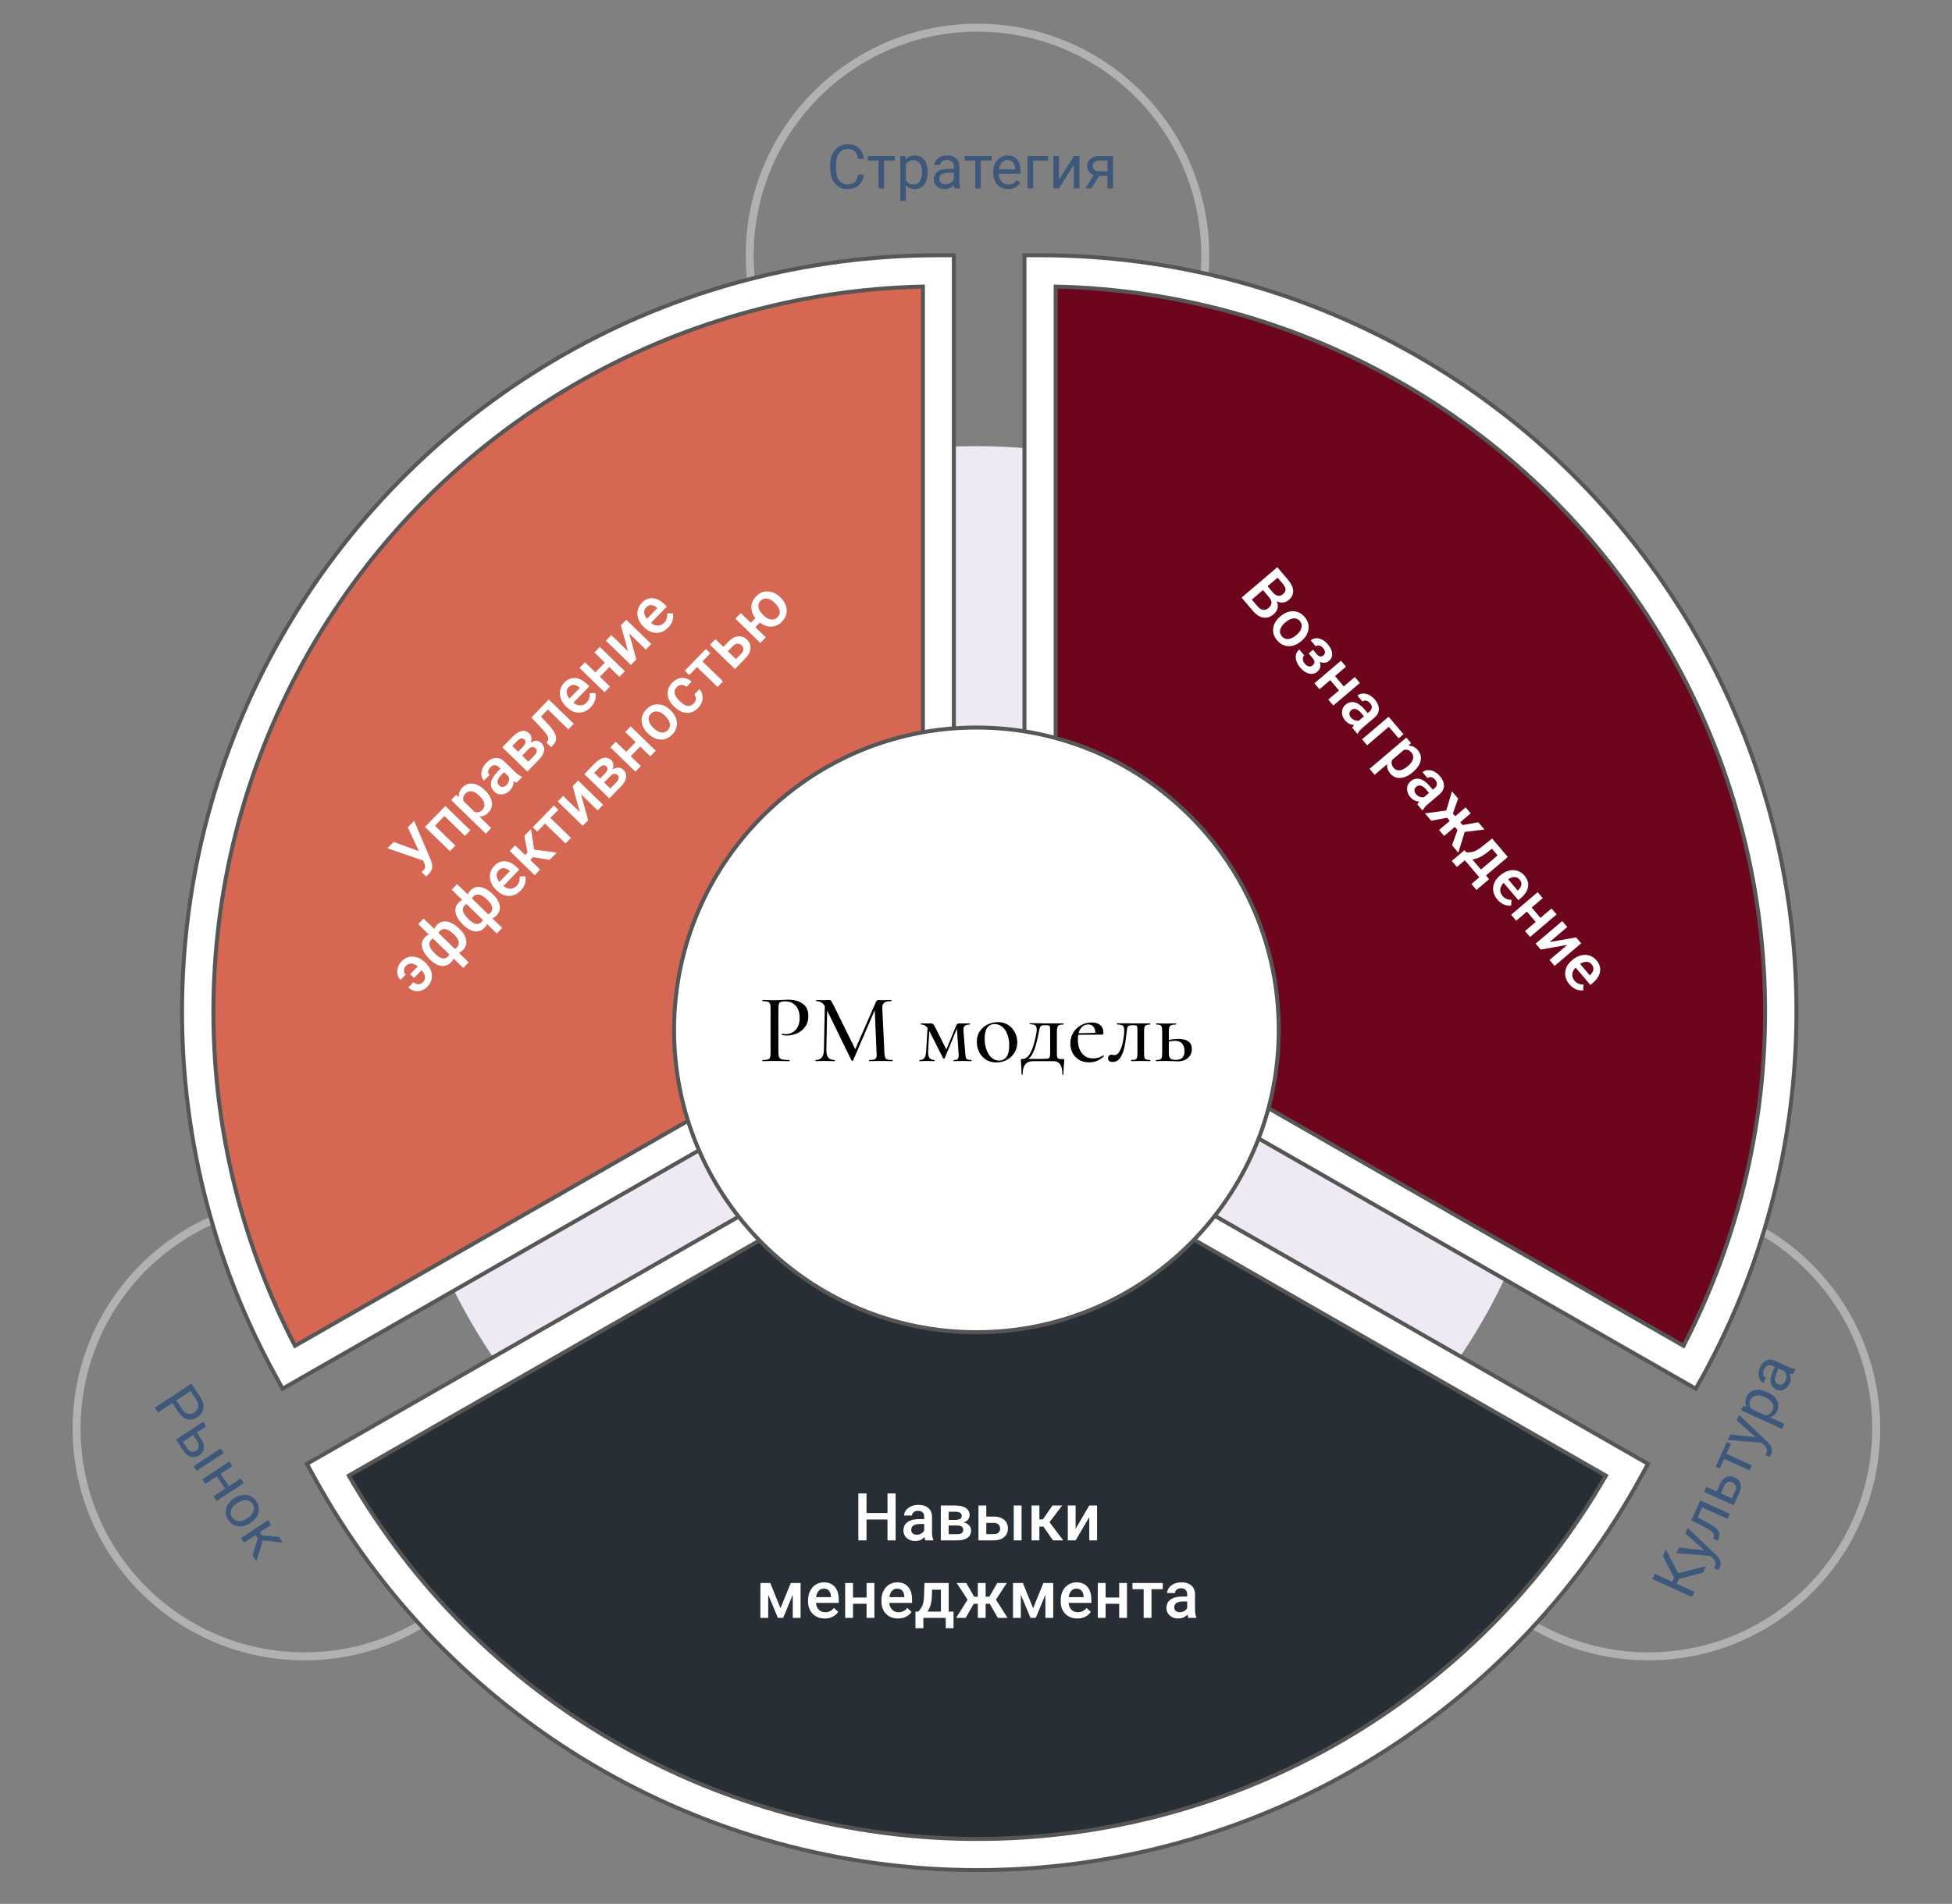 <?xml version="1.0" encoding="UTF-8"?> <svg xmlns="http://www.w3.org/2000/svg" width="490" height="478" viewBox="0 0 490 478" fill="none"><rect x="0" y="0" width="490" height="478" fill="#808080" stroke="none"/><path d="M43.275 352.261L39.7 354.62L38.906 353.415L48.038 347.389L50.26 350.758C50.919 351.758 51.18 352.708 51.042 353.609C50.907 354.514 50.42 355.244 49.579 355.799C48.693 356.384 47.826 356.557 46.978 356.319C46.137 356.081 45.376 355.445 44.694 354.413L43.275 352.261ZM44.26 351.611L45.688 353.776C46.112 354.419 46.588 354.814 47.116 354.958C47.647 355.099 48.199 354.981 48.772 354.603C49.316 354.245 49.638 353.786 49.738 353.227C49.837 352.669 49.697 352.088 49.315 351.481L47.841 349.248L44.26 351.611ZM49.415 359.672L50.578 361.434C51.077 362.209 51.277 362.95 51.18 363.657C51.082 364.364 50.696 364.939 50.023 365.384C49.346 365.83 48.65 365.96 47.937 365.769C47.224 365.58 46.61 365.096 46.097 364.318L44.202 361.445L50.989 356.967L51.754 358.128L49.415 359.672ZM49.375 369.287L48.605 368.12L55.392 363.642L56.161 364.809L49.375 369.287ZM48.468 360.297L45.915 361.98L47.053 363.705C47.34 364.141 47.672 364.405 48.051 364.496C48.434 364.586 48.82 364.503 49.209 364.246C49.586 363.997 49.816 363.678 49.9 363.287C49.99 362.896 49.902 362.489 49.635 362.066L48.468 360.297ZM54.369 376.859L53.604 375.698L56.502 373.786L54.445 370.668L51.547 372.58L50.777 371.413L57.564 366.936L58.334 368.102L55.392 370.043L57.449 373.161L60.39 371.22L61.156 372.38L54.369 376.859ZM58.856 376.141C59.52 375.701 60.204 375.436 60.906 375.346C61.611 375.259 62.261 375.352 62.855 375.626C63.453 375.905 63.949 376.342 64.343 376.94C64.953 377.865 65.126 378.821 64.861 379.813C64.599 380.809 63.937 381.656 62.875 382.357L62.794 382.411C62.133 382.847 61.455 383.111 60.76 383.203C60.072 383.297 59.425 383.205 58.821 382.925C58.219 382.65 57.717 382.207 57.314 381.596C56.707 380.676 56.535 379.718 56.797 378.723C57.061 377.732 57.72 376.889 58.774 376.194L58.856 376.141ZM59.487 377.398C58.735 377.895 58.245 378.467 58.018 379.115C57.794 379.767 57.875 380.386 58.261 380.971C58.65 381.561 59.189 381.877 59.878 381.921C60.571 381.962 61.334 381.709 62.166 381.159C62.91 380.667 63.395 380.092 63.621 379.434C63.853 378.777 63.776 378.155 63.39 377.569C63.012 376.996 62.479 376.685 61.792 376.634C61.104 376.583 60.336 376.838 59.487 377.398ZM64.722 386.262L64.163 385.414L61.271 387.322L60.502 386.156L67.288 381.678L68.058 382.845L65.185 384.74L65.686 385.499L70.065 385.887L70.992 387.292L65.959 386.759L64.354 391.996L63.382 390.522L64.722 386.262Z" fill="#3D587B"></path><path d="M245.374 121.317C276.951 121.317 302.55 95.715 302.55 64.132C302.55 32.55 276.951 6.948 245.374 6.948C213.797 6.948 188.198 32.55 188.198 64.132C188.198 95.715 213.797 121.317 245.374 121.317Z" stroke="#B1B1B1" stroke-width="2"></path><path d="M76.408 415.859C107.985 415.859 133.583 390.256 133.583 358.674C133.583 327.092 107.985 301.489 76.408 301.489C44.83 301.489 19.232 327.092 19.232 358.674C19.232 390.256 44.83 415.859 76.408 415.859Z" stroke="#B1B1B1" stroke-width="2"></path><path d="M413.796 415.859C445.373 415.859 470.972 390.256 470.972 358.674C470.972 327.092 445.373 301.489 413.796 301.489C382.219 301.489 356.621 327.092 356.621 358.674C356.621 390.256 382.219 415.859 413.796 415.859Z" stroke="#B1B1B1" stroke-width="2"></path><path d="M245.102 405.129C326.029 405.129 391.634 339.514 391.634 258.573C391.634 177.633 326.029 112.018 245.102 112.018C164.174 112.018 98.57 177.633 98.57 258.573C98.57 339.514 164.174 405.129 245.102 405.129Z" fill="#EFE9F4"></path><path d="M72.46 343.216C57.457 315.858 49.616 285.151 49.664 253.948L49.611 253.947H49.664C49.669 204.647 69.252 157.368 104.106 122.508C138.948 87.66 186.199 68.076 235.471 68.057V249.915L72.46 343.216Z" fill="#D56753" stroke="#565656"></path><path d="M69.017 345.172C53.19 316.256 45.161 283.718 45.721 250.758C46.281 217.798 55.41 185.551 72.211 157.191C89.012 128.829 112.905 105.331 141.54 89.008C170.175 72.684 202.565 64.097 235.525 64.092H239.441V252.178L70.927 348.674L69.017 345.172ZM231.674 72.01V71.955L231.62 71.956C200.704 72.639 170.473 81.185 143.775 96.79C117.076 112.395 94.793 134.543 79.024 161.148C63.255 187.752 54.521 217.935 53.646 248.85C52.771 279.766 59.783 310.394 74.021 337.848L74.047 337.897L74.095 337.87L231.648 247.657L231.674 247.642V247.611V72.01Z" fill="white"></path><path d="M69.017 345.172L68.978 345.194M69.017 345.172C53.19 316.256 45.161 283.718 45.721 250.758C46.281 217.798 55.41 185.551 72.211 157.191C89.012 128.829 112.905 105.331 141.54 89.008C170.175 72.684 202.565 64.097 235.525 64.092H239.441V252.178L70.927 348.674L69.017 345.172ZM231.674 72.01V71.955L231.62 71.956C200.704 72.639 170.473 81.185 143.775 96.79C117.076 112.395 94.793 134.543 79.024 161.148C63.255 187.752 54.521 217.935 53.646 248.85C52.771 279.766 59.783 310.394 74.021 337.848L74.047 337.897L74.095 337.87L231.648 247.657L231.674 247.642V247.611V72.01Z" stroke="#565656"></path><path d="M82.336 369.051L245.351 275.701L408.364 369.051C392.341 398.268 368.762 422.643 340.094 439.624C311.41 456.614 278.687 465.578 245.351 465.578C212.013 465.578 179.29 456.614 150.607 439.624C121.938 422.643 98.359 398.268 82.336 369.051Z" fill="#282E36" stroke="#565656"></path><path d="M87.609 370.471L87.563 370.498L87.59 370.544C103.561 398.26 126.55 421.278 154.245 437.283C181.938 453.288 213.358 461.715 245.342 461.715C277.326 461.715 308.746 453.288 336.439 437.283C364.133 421.278 387.122 398.26 403.094 370.544L403.121 370.498L403.074 370.471L245.376 280.113L245.35 280.098L245.324 280.113L87.609 370.471ZM245.35 469.536C211.316 469.515 177.91 460.352 148.628 443.003C119.345 425.653 95.26 400.756 78.89 370.912L77.044 367.536L245.35 271.137L413.704 367.536L411.858 370.912C395.486 400.765 371.394 425.669 342.102 443.019C312.809 460.37 279.393 469.527 245.35 469.536Z" fill="white" stroke="#565656"></path><path d="M394.949 123.739C429.798 158.583 449.387 205.841 449.409 255.126C449.462 286.328 441.626 317.035 426.629 344.394L263.617 251.045V69.316C312.874 69.335 360.111 88.909 394.949 123.739Z" fill="#6D061D" stroke="#565656"></path><path d="M264.994 247.611V247.642L265.021 247.657L422.558 337.87L422.607 337.897L422.632 337.848C436.869 310.395 443.882 279.768 443.007 248.854C442.133 217.94 433.4 187.758 417.633 161.154C401.866 134.551 379.585 112.402 352.889 96.796C326.192 81.19 295.963 72.641 265.049 71.956L264.994 71.955V72.01V247.611ZM427.636 345.172L425.678 348.674L257.164 252.178V64.092H261.144C294.103 64.1 326.491 72.689 355.123 89.014C383.756 105.338 407.647 128.837 424.446 157.197C441.245 185.557 450.373 217.803 450.931 250.762C451.491 283.721 443.462 316.258 427.636 345.172Z" fill="white" stroke="#565656"></path><path d="M320.998 258.573C320.998 300.497 287.018 334.481 245.102 334.481C203.185 334.481 169.206 300.497 169.206 258.573C169.206 216.651 203.185 182.665 245.102 182.665C287.018 182.665 320.998 216.651 320.998 258.573Z" fill="white" stroke="#565656"></path><path d="M216.839 43.842C216.704 44.999 216.275 45.894 215.554 46.525C214.838 47.151 213.884 47.465 212.691 47.465C211.399 47.465 210.361 47.001 209.58 46.074C208.803 45.147 208.415 43.907 208.415 42.354V41.302C208.415 40.285 208.596 39.39 208.956 38.619C209.322 37.847 209.838 37.256 210.504 36.845C211.17 36.429 211.942 36.221 212.819 36.221C213.981 36.221 214.913 36.547 215.614 37.198C216.315 37.845 216.723 38.741 216.839 39.889H215.388C215.263 39.017 214.991 38.386 214.57 37.995C214.154 37.604 213.571 37.409 212.819 37.409C211.897 37.409 211.173 37.749 210.647 38.431C210.126 39.112 209.865 40.082 209.865 41.339V42.399C209.865 43.586 210.113 44.531 210.609 45.232C211.105 45.934 211.8 46.285 212.691 46.285C213.493 46.285 214.106 46.104 214.532 45.743C214.963 45.378 215.248 44.744 215.388 43.842H216.839ZM224.639 40.31H221.911V47.314H220.521V40.31H217.845V39.182H224.639V40.31ZM232.86 43.338C232.86 44.576 232.576 45.573 232.01 46.33C231.445 47.086 230.677 47.465 229.711 47.465C228.724 47.465 227.948 47.151 227.381 46.525V50.441H225.991V39.182H227.262L227.329 40.084C227.895 39.383 228.681 39.032 229.689 39.032C230.666 39.032 231.437 39.4 232.002 40.137C232.574 40.873 232.86 41.898 232.86 43.211V43.338ZM231.469 43.181C231.469 42.264 231.274 41.54 230.884 41.009C230.492 40.477 229.956 40.212 229.275 40.212C228.433 40.212 227.802 40.585 227.381 41.332V45.217C227.797 45.959 228.433 46.33 229.29 46.33C229.956 46.33 230.485 46.066 230.876 45.541C231.272 45.009 231.469 44.223 231.469 43.181ZM239.652 47.314C239.572 47.154 239.507 46.868 239.457 46.457C238.811 47.129 238.04 47.465 237.143 47.465C236.341 47.465 235.682 47.239 235.166 46.788C234.655 46.332 234.4 45.756 234.4 45.059C234.4 44.213 234.72 43.556 235.361 43.09C236.008 42.619 236.914 42.384 238.082 42.384H239.434V41.745C239.434 41.259 239.289 40.873 238.998 40.588C238.708 40.297 238.28 40.152 237.714 40.152C237.218 40.152 236.802 40.277 236.466 40.528C236.131 40.778 235.963 41.081 235.963 41.437H234.565C234.565 41.031 234.708 40.64 234.994 40.264C235.284 39.884 235.675 39.583 236.166 39.363C236.662 39.142 237.205 39.032 237.796 39.032C238.733 39.032 239.467 39.267 239.999 39.738C240.529 40.205 240.804 40.848 240.825 41.67V45.413C240.825 46.159 240.92 46.753 241.11 47.194V47.314H239.652ZM237.346 46.254C237.781 46.254 238.195 46.142 238.586 45.916C238.976 45.691 239.259 45.398 239.434 45.037V43.368H238.345C236.642 43.368 235.79 43.867 235.79 44.864C235.79 45.3 235.935 45.641 236.226 45.886C236.517 46.132 236.89 46.254 237.346 46.254ZM248.925 40.31H246.197V47.314H244.808V40.31H242.132V39.182H248.925V40.31ZM253.051 47.465C251.949 47.465 251.051 47.104 250.361 46.382C249.669 45.656 249.323 44.686 249.323 43.474V43.218C249.323 42.411 249.476 41.693 249.781 41.061C250.092 40.425 250.523 39.929 251.075 39.573C251.63 39.212 252.231 39.032 252.877 39.032C253.934 39.032 254.756 39.38 255.342 40.077C255.929 40.773 256.221 41.77 256.221 43.068V43.647H250.713C250.734 44.448 250.967 45.097 251.412 45.593C251.863 46.084 252.434 46.33 253.125 46.33C253.616 46.33 254.033 46.229 254.373 46.029C254.713 45.828 255.012 45.563 255.267 45.232L256.117 45.894C255.435 46.941 254.413 47.465 253.051 47.465ZM252.877 40.174C252.316 40.174 251.845 40.38 251.465 40.791C251.084 41.197 250.849 41.768 250.758 42.504H254.831V42.399C254.791 41.693 254.601 41.146 254.26 40.761C253.919 40.37 253.459 40.174 252.877 40.174ZM263.09 40.332H259.34V47.314H257.942V39.182H263.09V40.332ZM269.559 39.182H270.949V47.314H269.559V41.384L265.81 47.314H264.419V39.182H265.81V45.12L269.559 39.182ZM279.395 39.182V47.314H277.998V44.15H275.902L273.985 47.314H272.483L274.526 43.94C274.006 43.749 273.605 43.456 273.324 43.06C273.048 42.659 272.91 42.194 272.91 41.662C272.91 40.921 273.189 40.325 273.745 39.874C274.301 39.418 275.044 39.187 275.976 39.182H279.395ZM274.308 41.678C274.308 42.073 274.444 42.394 274.714 42.639C274.985 42.88 275.343 43.003 275.788 43.008H277.998V40.31H275.999C275.483 40.31 275.072 40.437 274.767 40.693C274.461 40.944 274.308 41.272 274.308 41.678Z" fill="#3D587B"></path><path d="M421.406 396.418L420.857 397.629L425.332 399.661L424.735 400.976L414.773 396.452L415.369 395.138L419.763 397.132L420.228 396.106L417.417 390.628L418.159 388.993L421.262 394.991L428.248 393.235L427.518 394.844L421.406 396.418ZM427.826 389.238L423.06 384.995L423.675 383.64L430.87 390.496C431.892 391.517 432.176 392.528 431.72 393.532L431.591 393.763L431.288 394.195L430.262 393.729L430.443 393.398C430.639 392.97 430.703 392.598 430.638 392.282C430.574 391.961 430.347 391.619 429.956 391.254L429.331 390.632L420.811 389.949L421.438 388.567L427.826 389.238ZM426.815 376.721L434.219 380.082L433.641 381.355L427.284 378.47L426.142 380.988L428.845 382.397C430.08 383.056 430.892 383.683 431.282 384.279C431.674 384.87 431.712 385.544 431.396 386.303L431.165 386.81L430.05 386.303L430.187 385.928C430.328 385.496 430.224 385.094 429.876 384.722C429.529 384.349 428.787 383.875 427.651 383.299L424.545 381.723L426.815 376.721ZM430.918 374.466L431.79 372.542C432.18 371.707 432.7 371.142 433.351 370.848C434.001 370.556 434.694 370.576 435.428 370.909C436.167 371.244 436.646 371.764 436.865 372.469C437.084 373.174 437.002 373.951 436.616 374.799L435.194 377.934L427.791 374.572L428.366 373.306L430.918 374.466ZM431.95 374.934L434.735 376.198L435.589 374.317C435.805 373.842 435.851 373.42 435.727 373.05C435.599 372.678 435.323 372.396 434.899 372.204C434.487 372.017 434.094 371.992 433.719 372.13C433.341 372.26 433.042 372.552 432.827 373.004L431.95 374.934ZM434.498 362.522L433.371 365.006L439.747 367.902L439.172 369.167L432.796 366.272L431.69 368.709L430.663 368.243L433.472 362.056L434.498 362.522ZM440.717 360.838L435.95 356.595L436.566 355.24L443.76 362.097C444.783 363.117 445.066 364.128 444.611 365.132L444.482 365.363L444.178 365.795L443.152 365.329L443.334 364.999C443.53 364.57 443.594 364.198 443.529 363.882C443.464 363.561 443.238 363.219 442.847 362.854L442.222 362.232L433.702 361.549L434.329 360.167L440.717 360.838ZM443.704 349.567C444.831 350.078 445.621 350.748 446.076 351.577C446.532 352.405 446.558 353.259 446.159 354.14C445.751 355.039 445.145 355.616 444.341 355.874L447.906 357.492L447.331 358.757L437.081 354.104L437.606 352.947L438.455 353.258C438.05 352.453 438.057 351.592 438.472 350.675C438.876 349.785 439.53 349.235 440.435 349.024C441.342 348.808 442.392 348.972 443.587 349.514L443.704 349.567ZM442.986 350.768C442.151 350.389 441.411 350.267 440.766 350.404C440.121 350.54 439.658 350.918 439.376 351.539C439.028 352.306 439.107 353.035 439.613 353.726L443.15 355.333C443.998 355.26 444.597 354.835 444.952 354.054C445.228 353.447 445.206 352.857 444.889 352.284C444.568 351.704 443.935 351.198 442.986 350.768ZM450.132 345.024C449.953 345.031 449.666 344.972 449.271 344.848C449.615 345.714 449.602 346.555 449.231 347.372C448.9 348.102 448.422 348.608 447.798 348.892C447.172 349.169 446.542 349.163 445.907 348.876C445.137 348.525 444.672 347.962 444.513 347.186C444.351 346.402 444.512 345.48 444.994 344.416L445.553 343.185L444.971 342.921C444.529 342.72 444.117 342.692 443.738 342.839C443.353 342.983 443.043 343.313 442.809 343.829C442.604 344.281 442.546 344.711 442.636 345.121C442.725 345.529 442.932 345.808 443.256 345.954L442.678 347.227C442.308 347.06 442.012 346.768 441.788 346.353C441.561 345.931 441.449 345.451 441.451 344.912C441.455 344.369 441.58 343.829 441.824 343.291C442.212 342.438 442.729 341.867 443.378 341.577C444.021 341.287 444.721 341.302 445.478 341.623L448.885 343.17C449.565 343.479 450.145 343.638 450.625 343.647L450.734 343.697L450.132 345.024ZM448.214 346.687C448.393 346.29 448.462 345.867 448.418 345.418C448.374 344.969 448.224 344.589 447.968 344.282L446.449 343.591L445.999 344.584C445.295 346.135 445.397 347.116 446.304 347.529C446.701 347.708 447.071 347.717 447.415 347.555C447.758 347.391 448.025 347.102 448.214 346.687Z" fill="#3D587B"></path><path d="M311.668 150.039L320.641 142.411L323.255 145.487C324.117 146.503 324.57 147.448 324.614 148.324C324.658 149.2 324.277 149.98 323.472 150.664C323.061 151.013 322.596 151.217 322.079 151.274C321.562 151.332 321.032 151.224 320.488 150.95C320.768 151.547 320.837 152.133 320.695 152.705C320.56 153.281 320.239 153.784 319.729 154.217C318.887 154.933 318.009 155.212 317.096 155.054C316.186 154.9 315.305 154.319 314.448 153.313L311.668 150.039ZM317.042 148.156L314.238 150.54L315.71 152.273C316.125 152.761 316.571 153.041 317.048 153.109C317.523 153.179 317.977 153.03 318.409 152.664C319.342 151.871 319.414 150.989 318.624 150.018L317.042 148.156ZM318.188 147.183L319.487 148.711C319.899 149.196 320.33 149.482 320.777 149.567C321.234 149.654 321.662 149.527 322.065 149.185C322.509 148.807 322.721 148.408 322.702 147.985C322.686 147.566 322.451 147.091 321.998 146.556L320.709 145.039L318.188 147.183ZM321.469 154.691C322.123 154.136 322.82 153.766 323.562 153.581C324.308 153.393 325.019 153.414 325.697 153.646C326.378 153.873 326.978 154.291 327.494 154.899C328.259 155.799 328.59 156.775 328.485 157.826C328.384 158.881 327.875 159.839 326.956 160.697L326.609 161.002C325.952 161.561 325.256 161.933 324.522 162.119C323.791 162.308 323.084 162.287 322.397 162.055C321.717 161.828 321.114 161.406 320.59 160.789C319.79 159.849 319.462 158.829 319.604 157.731C319.755 156.634 320.352 155.642 321.395 154.754L321.469 154.691ZM322.612 156.299C321.926 156.883 321.508 157.482 321.36 158.097C321.214 158.709 321.357 159.267 321.785 159.773C322.215 160.278 322.746 160.503 323.377 160.447C324.013 160.396 324.711 160.046 325.471 159.401C326.144 158.828 326.555 158.228 326.701 157.601C326.852 156.978 326.715 156.418 326.293 155.921C325.877 155.432 325.352 155.209 324.718 155.254C324.087 155.294 323.385 155.643 322.612 156.299ZM333.556 165.98C333.26 166.231 332.91 166.373 332.505 166.405C332.109 166.438 331.698 166.355 331.275 166.156C331.658 167.147 331.466 167.968 330.702 168.618C330.09 169.138 329.39 169.305 328.601 169.118C327.818 168.929 327.071 168.417 326.362 167.582C325.93 167.073 325.619 166.537 325.432 165.974C325.248 165.409 325.212 164.876 325.326 164.376C325.443 163.873 325.717 163.438 326.149 163.071L327.416 164.564C327.145 164.793 327.02 165.109 327.041 165.508C327.067 165.904 327.237 166.288 327.551 166.657C327.861 167.023 328.192 167.241 328.541 167.312C328.899 167.383 329.216 167.301 329.492 167.067C329.815 166.791 329.969 166.498 329.952 166.186C329.936 165.875 329.76 165.522 329.424 165.128L328.514 164.055L329.592 163.139L330.535 164.248C331.112 164.911 331.672 165.011 332.215 164.551C332.485 164.32 332.615 164.044 332.603 163.721C332.591 163.4 332.441 163.069 332.155 162.733C331.876 162.403 331.558 162.196 331.201 162.109C330.849 162.02 330.55 162.079 330.304 162.289L329.036 160.798C329.623 160.299 330.313 160.136 331.106 160.312C331.904 160.484 332.625 160.95 333.272 161.71C333.973 162.536 334.351 163.321 334.405 164.069C334.459 164.816 334.177 165.453 333.556 165.98ZM334.698 177.143L333.425 175.646L336.119 173.356L333.914 170.761L331.221 173.05L329.948 171.552L336.617 165.884L337.889 167.382L335.11 169.744L337.314 172.34L340.094 169.976L341.367 171.475L334.698 177.143ZM339.444 182.728C339.516 182.554 339.674 182.32 339.92 182.026C339.018 181.972 338.273 181.599 337.686 180.91C337.118 180.24 336.844 179.531 336.867 178.783C336.889 178.035 337.182 177.421 337.744 176.942C338.455 176.338 339.223 176.138 340.048 176.344C340.881 176.549 341.714 177.142 342.549 178.124L343.329 179.044L343.767 178.672C344.112 178.378 344.305 178.047 344.347 177.68C344.392 177.308 344.247 176.925 343.912 176.531C343.622 176.19 343.298 175.983 342.941 175.913C342.587 175.838 342.279 175.912 342.016 176.136L340.743 174.638C341.108 174.327 341.553 174.159 342.076 174.132C342.601 174.102 343.131 174.218 343.666 174.479C344.202 174.745 344.688 175.135 345.126 175.648C345.789 176.429 346.121 177.219 346.121 178.018C346.125 178.815 345.777 179.521 345.076 180.138L342.069 182.694C341.47 183.204 341.062 183.695 340.848 184.168L340.743 184.256L339.444 182.728ZM339.124 180.165C339.376 180.461 339.683 180.677 340.047 180.814C340.414 180.955 340.775 180.988 341.129 180.913L342.386 179.844L341.7 179.037C341.229 178.482 340.778 178.147 340.347 178.032C339.917 177.917 339.525 178.009 339.171 178.309C338.883 178.554 338.734 178.844 338.722 179.18C338.718 179.516 338.851 179.844 339.124 180.165ZM351.095 185.372L348.634 182.475L343.173 187.117L341.906 185.625L348.574 179.956L352.304 184.345L351.095 185.372ZM354.585 193.925C353.553 194.802 352.531 195.268 351.516 195.324C350.505 195.376 349.665 195.007 348.995 194.218C348.373 193.486 348.116 192.696 348.224 191.848L345.061 194.536L343.789 193.037L353.021 185.19L354.195 186.571L353.569 187.209C354.477 187.195 355.252 187.566 355.895 188.321C356.586 189.135 356.824 190.03 356.607 191.007C356.397 191.985 355.754 192.931 354.678 193.847L354.585 193.925ZM353.446 192.323C354.112 191.758 354.527 191.175 354.69 190.577C354.857 189.982 354.731 189.438 354.312 188.945C353.792 188.332 353.165 188.108 352.433 188.27L349.474 190.785C349.188 191.496 349.305 192.16 349.829 192.776C350.234 193.253 350.742 193.463 351.351 193.405C351.967 193.347 352.666 192.987 353.446 192.323ZM355.786 201.96C355.857 201.786 356.017 201.552 356.263 201.258C355.359 201.204 354.616 200.833 354.029 200.142C353.459 199.472 353.186 198.763 353.208 198.015C353.231 197.267 353.523 196.653 354.087 196.175C354.797 195.57 355.566 195.371 356.391 195.576C357.223 195.781 358.057 196.374 358.892 197.357L359.672 198.276L360.109 197.904C360.454 197.61 360.647 197.28 360.689 196.912C360.734 196.54 360.59 196.157 360.254 195.763C359.965 195.422 359.641 195.216 359.283 195.145C358.929 195.07 358.621 195.145 358.358 195.368L357.085 193.87C357.451 193.56 357.896 193.391 358.417 193.364C358.944 193.334 359.474 193.45 360.007 193.712C360.545 193.977 361.031 194.367 361.468 194.88C362.131 195.661 362.463 196.451 362.463 197.251C362.467 198.047 362.119 198.754 361.419 199.37L358.412 201.926C357.811 202.436 357.404 202.928 357.19 203.4L357.085 203.489L355.786 201.96ZM355.466 199.397C355.717 199.693 356.025 199.91 356.389 200.046C356.756 200.187 357.117 200.22 357.471 200.145L358.729 199.076L358.042 198.269C357.571 197.715 357.12 197.38 356.689 197.265C356.259 197.149 355.867 197.241 355.513 197.541C355.226 197.786 355.076 198.076 355.064 198.413C355.06 198.748 355.194 199.077 355.466 199.397ZM365.873 208.397L365.198 207.603L362.517 209.882L361.244 208.383L363.925 206.104L363.255 205.315L359.27 206.059L357.708 204.222L363.058 203.485L364.477 198.671L366.033 200.502L364.697 204.239L365.293 204.941L367.912 202.715L369.185 204.212L366.566 206.439L367.169 207.148L371.077 206.438L372.632 208.269L367.676 208.882L366.079 214.073L364.497 212.211L365.873 208.397ZM368.087 214.012C368.903 214.032 369.579 213.936 370.112 213.723C370.654 213.51 371.261 213.143 371.935 212.62L374.56 210.537L378.494 215.166L373.021 219.819L373.806 220.743L370.626 223.447L369.358 221.955L371.343 220.268L367.707 215.99L365.723 217.677L364.435 216.16L367.62 213.463L368.087 214.012ZM369.58 215.769L371.752 218.327L375.937 214.77L374.507 213.087L373.195 214.128C371.922 215.112 370.717 215.658 369.58 215.769ZM375.891 225.871C375.086 224.922 374.729 223.898 374.822 222.8C374.922 221.702 375.469 220.731 376.463 219.885L376.648 219.728C377.314 219.163 378.016 218.785 378.754 218.597C379.5 218.409 380.216 218.423 380.903 218.639C381.589 218.856 382.175 219.249 382.661 219.821C383.432 220.729 383.738 221.676 383.577 222.661C383.42 223.651 382.812 224.597 381.752 225.498L381.148 226.011L377.445 221.653C376.932 222.166 376.652 222.719 376.604 223.312C376.559 223.908 376.745 224.452 377.161 224.941C377.743 225.627 378.496 225.95 379.417 225.91L379.334 227.373C378.707 227.444 378.094 227.35 377.491 227.092C376.896 226.833 376.364 226.426 375.891 225.871ZM381.453 220.835C381.105 220.425 380.677 220.214 380.174 220.204C379.672 220.198 379.136 220.378 378.563 220.745L380.988 223.598L381.099 223.504C381.573 223.046 381.837 222.59 381.892 222.139C381.952 221.685 381.806 221.251 381.453 220.835ZM384.082 235.259L382.809 233.761L385.502 231.472L383.296 228.877L380.603 231.166L379.33 229.669L385.999 224L387.272 225.498L384.492 227.86L386.698 230.455L389.477 228.093L390.75 229.591L384.082 235.259ZM395.647 235.354L396.915 236.846L390.246 242.514L388.979 241.022L393.429 237.24L386.758 238.409L385.49 236.918L392.159 231.249L393.427 232.741L388.977 236.523L395.647 235.354ZM393.973 247.15C393.167 246.201 392.81 245.177 392.903 244.079C393.003 242.981 393.551 242.01 394.545 241.164L394.729 241.007C395.395 240.442 396.097 240.064 396.836 239.875C397.582 239.687 398.298 239.701 398.984 239.918C399.67 240.134 400.256 240.528 400.742 241.099C401.514 242.008 401.819 242.955 401.659 243.94C401.502 244.93 400.894 245.875 399.834 246.776L399.23 247.29L395.527 242.931C395.014 243.444 394.734 243.998 394.686 244.591C394.641 245.188 394.827 245.731 395.242 246.22C395.825 246.906 396.577 247.229 397.498 247.19L397.415 248.652C396.789 248.723 396.175 248.629 395.573 248.37C394.977 248.111 394.444 247.705 393.973 247.15ZM399.534 242.115C399.185 241.704 398.758 241.494 398.255 241.483C397.754 241.476 397.217 241.657 396.645 242.024L399.069 244.878L399.181 244.784C399.654 244.324 399.918 243.87 399.974 243.419C400.033 242.964 399.887 242.53 399.534 242.115Z" fill="white"></path><path d="M224.822 386.745H222.784V381.512H217.518V386.745H215.472V374.967H217.518V379.869H222.784V374.967H224.822V386.745ZM232.288 386.745C232.201 386.578 232.126 386.306 232.061 385.929C231.436 386.582 230.67 386.908 229.765 386.908C228.885 386.908 228.168 386.656 227.612 386.155C227.058 385.654 226.78 385.033 226.78 384.294C226.78 383.361 227.125 382.647 227.815 382.151C228.511 381.649 229.503 381.399 230.792 381.399H231.996V380.824C231.996 380.372 231.87 380.009 231.617 379.74C231.363 379.465 230.978 379.327 230.46 379.327C230.013 379.327 229.646 379.441 229.36 379.667C229.074 379.888 228.931 380.172 228.931 380.517H226.966C226.966 380.037 227.125 379.589 227.443 379.173C227.761 378.753 228.193 378.424 228.737 378.187C229.287 377.949 229.899 377.831 230.573 377.831C231.597 377.831 232.415 378.089 233.024 378.608C233.633 379.12 233.945 379.842 233.962 380.776V384.723C233.962 385.511 234.073 386.139 234.294 386.608V386.745H232.288ZM230.128 385.33C230.516 385.33 230.88 385.236 231.22 385.047C231.565 384.858 231.824 384.604 231.996 384.287V382.636H230.937C230.209 382.636 229.662 382.763 229.295 383.016C228.929 383.27 228.745 383.628 228.745 384.092C228.745 384.47 228.869 384.772 229.117 384.999C229.37 385.219 229.708 385.33 230.128 385.33ZM236.17 386.745V377.992H239.721C240.918 377.992 241.829 378.203 242.454 378.624C243.081 379.039 243.393 379.637 243.393 380.42C243.393 380.824 243.267 381.188 243.013 381.512C242.765 381.829 242.396 382.075 241.905 382.247C242.477 382.366 242.929 382.607 243.263 382.968C243.598 383.329 243.765 383.756 243.765 384.246C243.765 385.061 243.463 385.681 242.859 386.106C242.261 386.532 241.397 386.745 240.271 386.745H236.17ZM238.136 383.016V385.192H240.287C241.296 385.192 241.799 384.831 241.799 384.108C241.799 383.38 241.287 383.016 240.262 383.016H238.136ZM238.136 381.608H239.754C240.869 381.608 241.427 381.28 241.427 380.622C241.427 379.931 240.899 379.575 239.842 379.554H238.136V381.608ZM247.583 380.776H249.508C250.225 380.776 250.85 380.9 251.384 381.147C251.918 381.395 252.323 381.744 252.597 382.191C252.877 382.639 253.019 383.159 253.019 383.752C253.019 384.653 252.7 385.376 252.064 385.92C251.427 386.465 250.581 386.74 249.524 386.745H245.618V377.992H247.583V380.776ZM256.439 386.745H254.474V377.992H256.439V386.745ZM247.583 382.353V385.176H249.499C249.979 385.176 250.357 385.057 250.632 384.82C250.912 384.578 251.053 384.235 251.053 383.793C251.053 383.35 250.915 383.003 250.641 382.75C250.37 382.49 250.004 382.359 249.54 382.353H247.583ZM261.907 383.283H260.912V386.745H258.947V377.992H260.912V381.487H261.778L264.196 377.992H266.623L263.46 382.183L266.889 386.745H264.334L261.907 383.283ZM273.433 377.992H275.391V386.745H273.433V380.905L270.003 386.745H268.047V377.992H270.003V383.834L273.433 377.992ZM195.923 403.78L198.51 397.446H200.969V406.199H199.004V400.406L196.594 406.199H195.259L192.841 400.374V406.199H190.876V397.446H193.351L195.923 403.78ZM207.037 406.361C205.79 406.361 204.779 405.97 204.002 405.188C203.232 404.401 202.846 403.354 202.846 402.049V401.807C202.846 400.932 203.014 400.153 203.347 399.469C203.687 398.779 204.162 398.242 204.771 397.858C205.381 397.476 206.06 397.284 206.81 397.284C208.002 397.284 208.921 397.665 209.567 398.425C210.22 399.186 210.546 400.261 210.546 401.653V402.446H204.828C204.887 403.168 205.127 403.74 205.548 404.16C205.974 404.581 206.508 404.791 207.149 404.791C208.05 404.791 208.783 404.428 209.349 403.7L210.409 404.711C210.059 405.233 209.59 405.641 209.002 405.933C208.419 406.218 207.764 406.361 207.037 406.361ZM206.801 398.862C206.262 398.862 205.826 399.05 205.491 399.428C205.162 399.806 204.951 400.332 204.861 401.006H208.605V400.86C208.562 400.202 208.386 399.706 208.08 399.372C207.772 399.032 207.346 398.862 206.801 398.862ZM219.492 406.199H217.527V402.664H214.121V406.199H212.156V397.446H214.121V401.095H217.527V397.446H219.492V406.199ZM225.445 406.361C224.2 406.361 223.189 405.97 222.412 405.188C221.64 404.401 221.256 403.354 221.256 402.049V401.807C221.256 400.932 221.422 400.153 221.757 399.469C222.097 398.779 222.571 398.242 223.18 397.858C223.79 397.476 224.469 397.284 225.218 397.284C226.41 397.284 227.33 397.665 227.977 398.425C228.63 399.186 228.956 400.261 228.956 401.653V402.446H223.237C223.296 403.168 223.536 403.74 223.957 404.16C224.383 404.581 224.917 404.791 225.558 404.791C226.459 404.791 227.192 404.428 227.759 403.7L228.818 404.711C228.467 405.233 227.998 405.641 227.41 405.933C226.828 406.218 226.173 406.361 225.445 406.361ZM225.211 398.862C224.671 398.862 224.234 399.05 223.901 399.428C223.571 399.806 223.361 400.332 223.269 401.006H227.014V400.86C226.971 400.202 226.796 399.706 226.488 399.372C226.181 399.032 225.755 398.862 225.211 398.862ZM230.524 404.63C231.07 404.02 231.433 403.443 231.617 402.899C231.805 402.349 231.918 401.647 231.957 400.796L232.07 397.446H238.143V404.63H239.357V408.804H237.399V406.199H231.787V408.804H229.797L229.804 404.63H230.524ZM232.83 404.63H236.186V399.137H233.979L233.922 400.812C233.846 402.418 233.483 403.691 232.83 404.63ZM248.465 402.68H247.421V406.199H245.455V402.68H244.42L242.406 406.199H239.996L242.9 401.644L240.149 397.446H242.552L244.533 400.884H245.455V397.446H247.421V400.884H248.351L250.341 397.446H252.743L250.002 401.621L252.921 406.199H250.478L248.465 402.68ZM259.336 403.78L261.923 397.446H264.382V406.199H262.417V400.406L260.007 406.199H258.672L256.253 400.374V406.199H254.288V397.446H256.763L259.336 403.78ZM270.448 406.361C269.203 406.361 268.192 405.97 267.415 405.188C266.644 404.401 266.259 403.354 266.259 402.049V401.807C266.259 400.932 266.425 400.153 266.76 399.469C267.1 398.779 267.574 398.242 268.183 397.858C268.793 397.476 269.472 397.284 270.222 397.284C271.414 397.284 272.333 397.665 272.98 398.425C273.633 399.186 273.959 400.261 273.959 401.653V402.446H268.24C268.3 403.168 268.539 403.74 268.96 404.16C269.386 404.581 269.92 404.791 270.561 404.791C271.462 404.791 272.195 404.428 272.762 403.7L273.821 404.711C273.471 405.233 273.002 405.641 272.414 405.933C271.832 406.218 271.177 406.361 270.448 406.361ZM270.214 398.862C269.674 398.862 269.238 399.05 268.904 399.428C268.575 399.806 268.364 400.332 268.273 401.006H272.018V400.86C271.974 400.202 271.799 399.706 271.492 399.372C271.184 399.032 270.759 398.862 270.214 398.862ZM282.905 406.199H280.939V402.664H277.533V406.199H275.568V397.446H277.533V401.095H280.939V397.446H282.905V406.199ZM291.89 399.007H289.052V406.199H287.087V399.007H284.279V397.446H291.89V399.007ZM298.305 406.199C298.218 406.032 298.143 405.759 298.078 405.382C297.453 406.035 296.687 406.361 295.782 406.361C294.902 406.361 294.185 406.11 293.629 405.609C293.075 405.107 292.797 404.486 292.797 403.748C292.797 402.815 293.142 402.101 293.832 401.605C294.527 401.102 295.52 400.852 296.809 400.852H298.013V400.277C298.013 399.825 297.887 399.463 297.634 399.193C297.38 398.919 296.995 398.781 296.476 398.781C296.029 398.781 295.663 398.894 295.377 399.121C295.091 399.342 294.948 399.625 294.948 399.97H292.983C292.983 399.49 293.142 399.043 293.459 398.627C293.778 398.207 294.21 397.877 294.753 397.64C295.304 397.403 295.916 397.284 296.589 397.284C297.614 397.284 298.431 397.543 299.041 398.061C299.65 398.573 299.962 399.296 299.979 400.229V404.176C299.979 404.964 300.09 405.593 300.311 406.062V406.199H298.305ZM296.145 404.783C296.533 404.783 296.897 404.689 297.237 404.5C297.582 404.311 297.841 404.058 298.013 403.74V402.09H296.954C296.226 402.09 295.679 402.216 295.312 402.469C294.946 402.724 294.762 403.082 294.762 403.546C294.762 403.923 294.886 404.226 295.134 404.452C295.387 404.672 295.725 404.783 296.145 404.783Z" fill="white"></path><path d="M105.145 213.701L102.375 207.717L103.959 206.086L108.11 215.837L108.379 216.618C108.691 217.673 108.427 218.634 107.585 219.5L106.964 220.07L105.816 218.932C105.921 218.854 106.089 218.697 106.318 218.46C106.724 218.042 106.831 217.576 106.641 217.06L106.22 216.065L97.264 212.98L98.819 211.378L105.145 213.701ZM118.07 208.462L116.7 209.872L111.561 204.878L109.182 207.326L114.322 212.321L112.953 213.731L106.676 207.632L111.793 202.363L118.07 208.462ZM121.791 198.477C122.763 199.419 123.324 200.393 123.476 201.398C123.624 202.4 123.337 203.271 122.615 204.014C121.947 204.702 121.186 205.033 120.331 205.008L123.307 207.9L121.938 209.31L113.247 200.866L114.509 199.566L115.204 200.128C115.102 199.226 115.398 198.419 116.09 197.707C116.834 196.941 117.702 196.619 118.695 196.742C119.688 196.857 120.692 197.407 121.705 198.392L121.791 198.477ZM120.306 199.763C119.68 199.153 119.061 198.796 118.449 198.691C117.842 198.582 117.311 198.759 116.86 199.223C116.3 199.799 116.137 200.445 116.369 201.159L119.153 203.864C119.888 204.082 120.538 203.901 121.101 203.321C121.537 202.872 121.697 202.347 121.582 201.746C121.467 201.137 121.041 200.477 120.306 199.763ZM129.674 196.514C129.495 196.46 129.247 196.324 128.93 196.107C128.962 197.011 128.663 197.787 128.032 198.437C127.419 199.068 126.74 199.408 125.994 199.457C125.247 199.506 124.609 199.273 124.078 198.758C123.409 198.108 123.137 197.362 123.262 196.522C123.387 195.673 123.899 194.786 124.797 193.861L125.637 192.998L125.224 192.597C124.899 192.282 124.552 192.12 124.182 192.115C123.808 192.104 123.442 192.286 123.08 192.657C122.768 192.977 122.594 193.319 122.558 193.683C122.517 194.042 122.621 194.341 122.868 194.582L121.499 195.992C121.155 195.658 120.944 195.232 120.868 194.714C120.788 194.193 120.853 193.654 121.062 193.098C121.275 192.538 121.616 192.016 122.086 191.532C122.8 190.798 123.555 190.392 124.351 190.316C125.143 190.236 125.879 190.515 126.559 191.153L129.39 193.904C129.955 194.452 130.482 194.811 130.973 194.979L131.072 195.076L129.674 196.514ZM127.154 197.078C127.425 196.799 127.611 196.472 127.712 196.096C127.817 195.717 127.816 195.355 127.708 195.009L126.524 193.859L125.786 194.62C125.279 195.142 124.988 195.623 124.914 196.062C124.84 196.503 124.97 196.884 125.303 197.207C125.574 197.47 125.876 197.592 126.212 197.571C126.547 197.544 126.861 197.379 127.154 197.078ZM132.379 193.729L126.102 187.63L128.576 185.083C129.41 184.224 130.196 183.717 130.933 183.562C131.667 183.401 132.314 183.595 132.875 184.139C133.166 184.421 133.338 184.766 133.393 185.174C133.449 185.572 133.368 186.008 133.15 186.481C133.633 186.154 134.12 185.996 134.613 186.007C135.104 186.02 135.526 186.196 135.879 186.539C136.463 187.106 136.697 187.755 136.582 188.485C136.47 189.211 136.022 189.978 135.237 190.787L132.379 193.729ZM131.074 189.721L132.635 191.236L134.134 189.693C134.837 188.97 134.929 188.357 134.411 187.853C133.888 187.346 133.27 187.46 132.557 188.194L131.074 189.721ZM130.064 188.739L131.192 187.58C131.97 186.778 132.123 186.148 131.65 185.69C131.155 185.209 130.532 185.34 129.78 186.083L128.592 187.308L130.064 188.739ZM137.762 175.624L144.04 181.723L142.671 183.133L137.53 178.139L135.805 179.915L137.88 182.156C138.861 183.252 139.42 184.189 139.557 184.969C139.693 185.741 139.431 186.468 138.77 187.149L138.348 187.584L137.17 186.451L137.422 186.133C137.681 185.782 137.711 185.376 137.514 184.913C137.317 184.444 136.794 183.758 135.945 182.859L133.377 180.139L137.762 175.624ZM148.298 177.572C147.43 178.465 146.445 178.917 145.344 178.93C144.242 178.935 143.222 178.482 142.286 177.573L142.113 177.404C141.486 176.795 141.043 176.132 140.786 175.415C140.527 174.69 140.472 173.976 140.622 173.272C140.773 172.568 141.108 171.947 141.631 171.41C142.461 170.555 143.374 170.16 144.371 170.225C145.37 170.287 146.369 170.803 147.368 171.772L147.936 172.325L143.951 176.427C144.511 176.889 145.088 177.114 145.683 177.106C146.282 177.093 146.804 176.857 147.251 176.397C147.878 175.75 148.129 174.971 148.001 174.057L149.464 174.002C149.596 174.617 149.561 175.238 149.36 175.863C149.159 176.479 148.805 177.049 148.298 177.572ZM142.756 172.515C142.381 172.901 142.212 173.346 142.25 173.849C142.291 174.348 142.522 174.865 142.941 175.401L145.551 172.714L145.446 172.612C144.944 172.185 144.466 171.965 144.012 171.953C143.555 171.937 143.136 172.124 142.756 172.515ZM156.861 168.523L155.492 169.932L152.956 167.47L150.583 169.912L153.119 172.376L151.749 173.786L145.472 167.687L146.842 166.277L149.458 168.819L151.831 166.376L149.214 163.834L150.583 162.424L156.861 168.523ZM155.853 156.998L157.217 155.594L163.494 161.693L162.131 163.097L157.941 159.028L159.741 165.558L158.377 166.962L152.1 160.863L153.464 159.459L157.653 163.528L155.853 156.998ZM167.753 157.541C166.884 158.435 165.9 158.887 164.798 158.9C163.696 158.904 162.677 158.452 161.741 157.542L161.568 157.373C160.94 156.764 160.498 156.101 160.24 155.384C159.982 154.659 159.927 153.945 160.077 153.241C160.227 152.538 160.563 151.917 161.086 151.379C161.916 150.524 162.829 150.129 163.826 150.195C164.825 150.257 165.824 150.772 166.822 151.741L167.391 152.294L163.406 156.396C163.966 156.858 164.543 157.084 165.138 157.075C165.737 157.063 166.259 156.826 166.706 156.366C167.333 155.72 167.583 154.94 167.456 154.027L168.919 153.971C169.051 154.587 169.015 155.208 168.814 155.832C168.613 156.449 168.26 157.018 167.753 157.541ZM162.211 152.484C161.836 152.871 161.667 153.316 161.704 153.818C161.746 154.317 161.977 154.835 162.396 155.37L165.006 152.684L164.901 152.583C164.398 152.155 163.921 151.935 163.467 151.922C163.009 151.906 162.59 152.093 162.211 152.484ZM101.923 242.476C101.603 242.805 101.435 243.183 101.419 243.61C101.398 244.034 101.541 244.394 101.846 244.692L100.556 246.02C100.169 245.644 99.916 245.18 99.798 244.63C99.675 244.074 99.703 243.504 99.882 242.917C100.06 242.332 100.363 241.817 100.791 241.377C101.618 240.526 102.573 240.126 103.657 240.18C104.744 240.229 105.776 240.727 106.75 241.674L106.895 241.814C107.494 242.397 107.924 243.043 108.182 243.752C108.443 244.459 108.499 245.151 108.349 245.832C108.199 246.514 107.851 247.134 107.306 247.695C106.844 248.171 106.327 248.506 105.754 248.702C105.177 248.893 104.605 248.921 104.039 248.784C103.473 248.648 102.963 248.359 102.511 247.92L103.801 246.591C104.161 246.941 104.568 247.114 105.022 247.11C105.471 247.104 105.858 246.934 106.181 246.602C106.564 246.207 106.727 245.746 106.67 245.216C106.609 244.683 106.336 244.136 105.851 243.575L103.935 245.548L102.96 244.601L104.871 242.633C104.308 242.192 103.77 241.96 103.259 241.936C102.744 241.909 102.299 242.089 101.923 242.476ZM107.825 240.823C106.8 239.827 106.183 238.836 105.974 237.852C105.765 236.86 106.012 236.002 106.715 235.278C107.001 234.984 107.314 234.77 107.655 234.636L104.974 232.031L106.338 230.627L109.042 233.254C109.158 232.886 109.378 232.535 109.701 232.203C110.4 231.484 111.247 231.212 112.24 231.388C113.234 231.557 114.289 232.183 115.403 233.264C116.342 234.177 116.886 235.104 117.033 236.044C117.18 236.984 116.91 237.808 116.222 238.516C115.91 238.836 115.567 239.075 115.191 239.229L117.663 241.63L116.299 243.034L113.851 240.656C113.723 240.989 113.51 241.309 113.213 241.614C112.556 242.291 111.78 242.59 110.886 242.512C109.993 242.426 109.09 241.973 108.178 241.156L107.825 240.823ZM113.911 234.557C113.208 233.872 112.555 233.457 111.954 233.309C111.349 233.157 110.848 233.287 110.449 233.697C110.28 233.87 110.152 234.054 110.064 234.246L114.182 238.247C114.345 238.158 114.522 238.014 114.713 237.817C115.541 236.966 115.272 235.879 113.911 234.557ZM109.31 239.538C109.937 240.146 110.516 240.506 111.048 240.616C111.576 240.723 112.038 240.571 112.437 240.161C112.606 239.986 112.733 239.818 112.819 239.652L108.682 235.633C108.515 235.727 108.354 235.855 108.195 236.018C107.804 236.42 107.692 236.911 107.857 237.493C108.017 238.07 108.502 238.752 109.31 239.538ZM116.233 232.165C115.208 231.169 114.592 230.18 114.382 229.195C114.174 228.202 114.421 227.344 115.123 226.621C115.409 226.327 115.722 226.112 116.063 225.978L113.383 223.374L114.747 221.97L117.45 224.597C117.567 224.228 117.787 223.879 118.11 223.545C118.809 222.826 119.655 222.554 120.649 222.731C121.643 222.899 122.698 223.525 123.811 224.607C124.751 225.52 125.295 226.447 125.441 227.387C125.589 228.326 125.318 229.15 124.631 229.858C124.319 230.18 123.976 230.417 123.6 230.571L126.072 232.973L124.708 234.377L122.26 231.998C122.131 232.331 121.919 232.651 121.622 232.956C120.964 233.634 120.188 233.933 119.295 233.854C118.402 233.768 117.498 233.316 116.587 232.498L116.233 232.165ZM122.319 225.899C121.616 225.215 120.963 224.799 120.363 224.651C119.758 224.5 119.257 224.629 118.858 225.039C118.689 225.214 118.561 225.396 118.472 225.589L122.591 229.591C122.753 229.501 122.931 229.356 123.122 229.16C123.949 228.308 123.681 227.221 122.319 225.899ZM117.719 230.88C118.346 231.488 118.924 231.848 119.456 231.958C119.984 232.065 120.447 231.913 120.846 231.504C121.015 231.33 121.142 231.16 121.227 230.995L117.09 226.976C116.924 227.069 116.762 227.197 116.604 227.36C116.213 227.763 116.101 228.254 116.265 228.836C116.426 229.413 116.911 230.094 117.719 230.88ZM130.724 223.586C129.855 224.479 128.871 224.932 127.769 224.944C126.667 224.948 125.647 224.496 124.711 223.587L124.537 223.418C123.911 222.81 123.468 222.146 123.211 221.43C122.952 220.705 122.898 219.99 123.047 219.287C123.198 218.582 123.533 217.961 124.056 217.424C124.886 216.568 125.799 216.174 126.796 216.24C127.795 216.301 128.795 216.818 129.793 217.787L130.361 218.34L126.376 222.442C126.936 222.903 127.513 223.129 128.109 223.121C128.707 223.108 129.23 222.872 129.676 222.411C130.304 221.765 130.554 220.985 130.427 220.071L131.89 220.016C132.021 220.632 131.986 221.252 131.785 221.877C131.584 222.494 131.23 223.063 130.724 223.586ZM125.181 218.529C124.806 218.916 124.637 219.36 124.675 219.864C124.717 220.362 124.947 220.879 125.366 221.415L127.976 218.729L127.871 218.627C127.369 218.2 126.891 217.979 126.437 217.967C125.98 217.951 125.561 218.138 125.181 218.529ZM133.805 215.211L133.111 215.925L135.595 218.337L134.225 219.747L127.948 213.648L129.317 212.238L131.823 214.673L132.427 214.053L131.605 209.883L133.296 208.143L134.098 213.331L139.76 214.049L137.979 215.883L133.805 215.211ZM140.153 203.323L138.175 205.359L143.332 210.371L141.963 211.781L136.806 206.77L134.85 208.783L133.73 207.696L139.034 202.235L140.153 203.323ZM143.757 197.373L145.12 195.968L151.398 202.067L150.034 203.472L145.845 199.401L147.644 205.932L146.28 207.336L140.003 201.237L141.367 199.833L145.555 203.902L143.757 197.373ZM152.958 200.46L146.682 194.361L149.156 191.813C149.989 190.955 150.775 190.447 151.513 190.292C152.246 190.133 152.894 190.326 153.454 190.871C153.745 191.152 153.918 191.497 153.972 191.904C154.028 192.304 153.947 192.74 153.729 193.211C154.212 192.884 154.7 192.727 155.192 192.739C155.684 192.751 156.105 192.927 156.458 193.269C157.042 193.837 157.277 194.486 157.161 195.216C157.049 195.942 156.601 196.71 155.816 197.518L152.958 200.46ZM151.653 196.451L153.215 197.968L154.713 196.425C155.416 195.701 155.508 195.087 154.99 194.584C154.467 194.076 153.849 194.191 153.135 194.925L151.653 196.451ZM150.644 195.471L151.771 194.31C152.549 193.51 152.702 192.88 152.23 192.422C151.734 191.941 151.111 192.071 150.359 192.815L149.171 194.039L150.644 195.471ZM164.602 188.472L163.233 189.882L160.698 187.418L158.324 189.862L160.86 192.324L159.49 193.734L153.213 187.636L154.582 186.225L157.199 188.768L159.571 186.325L156.955 183.783L158.325 182.373L164.602 188.472ZM162.612 184.124C161.996 183.526 161.561 182.868 161.307 182.147C161.049 181.422 161.002 180.711 161.168 180.015C161.329 179.314 161.687 178.678 162.244 178.105C163.067 177.259 164.006 176.836 165.062 176.841C166.122 176.841 167.124 177.256 168.066 178.09L168.403 178.405C169.022 179.006 169.458 179.664 169.712 180.378C169.971 181.086 170.018 181.793 169.852 182.497C169.691 183.197 169.328 183.837 168.764 184.418C167.904 185.304 166.921 185.728 165.815 185.691C164.707 185.646 163.663 185.146 162.681 184.192L162.612 184.124ZM164.102 182.833C164.749 183.46 165.385 183.819 166.011 183.909C166.634 183.996 167.177 183.8 167.639 183.324C168.102 182.849 168.275 182.299 168.158 181.675C168.046 181.048 167.632 180.386 166.917 179.691C166.283 179.075 165.647 178.724 165.009 178.637C164.374 178.548 163.83 178.737 163.375 179.205C162.928 179.665 162.757 180.209 162.861 180.837C162.962 181.46 163.376 182.126 164.102 182.833ZM174.131 176.64C174.473 176.288 174.655 175.897 174.675 175.465C174.695 175.034 174.562 174.664 174.275 174.355L175.566 173.027C175.942 173.421 176.188 173.899 176.308 174.457C176.422 175.013 176.388 175.581 176.207 176.164C176.024 176.747 175.713 177.264 175.274 177.716C174.421 178.595 173.46 179.015 172.392 178.976C171.324 178.939 170.289 178.433 169.287 177.46L169.142 177.318C168.187 176.391 167.671 175.393 167.594 174.327C167.514 173.256 167.902 172.28 168.759 171.398C169.483 170.651 170.292 170.256 171.184 170.213C172.075 170.161 172.886 170.468 173.617 171.133L172.326 172.461C171.951 172.128 171.535 171.963 171.078 171.971C170.624 171.973 170.224 172.153 169.879 172.508C169.435 172.965 169.26 173.479 169.352 174.05C169.441 174.616 169.819 175.229 170.488 175.886L170.715 176.106C171.395 176.768 172.023 177.14 172.595 177.223C173.168 177.298 173.68 177.105 174.131 176.64ZM178.318 164.028L176.34 166.064L181.498 171.075L180.129 172.486L174.971 167.474L173.015 169.488L171.895 168.4L177.198 162.94L178.318 164.028ZM181.584 162.418L182.926 161.037C183.425 160.523 183.95 160.161 184.5 159.95C185.05 159.741 185.581 159.693 186.093 159.807C186.61 159.918 187.081 160.18 187.506 160.594C188.153 161.221 188.449 161.953 188.396 162.789C188.344 163.625 187.951 164.424 187.218 165.186L184.497 167.988L178.219 161.889L179.588 160.479L181.584 162.418ZM182.715 163.518L184.74 165.485L186.076 164.11C186.411 163.765 186.588 163.412 186.609 163.049C186.631 162.679 186.483 162.34 186.166 162.031C185.848 161.724 185.503 161.58 185.13 161.601C184.756 161.613 184.407 161.784 184.08 162.114L182.715 163.518ZM188.481 156.375L189.631 155.191C188.931 154.309 188.592 153.378 188.611 152.397C188.631 151.416 189.022 150.534 189.786 149.748C190.608 148.901 191.548 148.479 192.605 148.483C193.665 148.483 194.666 148.899 195.608 149.733L195.944 150.048C196.563 150.649 197 151.306 197.255 152.019C197.512 152.729 197.559 153.436 197.394 154.14C197.232 154.84 196.87 155.48 196.307 156.061C195.517 156.873 194.618 157.296 193.608 157.33C192.602 157.36 191.649 157.017 190.751 156.302L189.611 157.474L192.234 160.022L190.865 161.432L184.587 155.333L185.956 153.923L188.481 156.375ZM191.645 154.476C192.291 155.103 192.926 155.462 193.554 155.552C194.177 155.638 194.719 155.443 195.181 154.967C195.643 154.492 195.816 153.942 195.701 153.318C195.584 152.694 195.169 152.034 194.454 151.339C193.807 150.712 193.169 150.359 192.538 150.28C191.909 150.195 191.368 150.383 190.917 150.848C190.469 151.307 190.298 151.851 190.403 152.48C190.504 153.103 190.917 153.769 191.645 154.476Z" fill="white"></path><path d="M195.396 264.34C195.396 264.865 195.461 265.249 195.593 265.495C195.724 265.725 195.97 265.889 196.33 265.987C196.708 266.085 197.305 266.135 198.125 266.135C198.174 266.135 198.198 266.184 198.198 266.282C198.198 266.38 198.174 266.43 198.125 266.43C197.452 266.43 196.929 266.421 196.551 266.405L194.413 266.38L192.717 266.405C192.406 266.421 191.98 266.43 191.439 266.43C191.406 266.43 191.39 266.38 191.39 266.282C191.39 266.184 191.406 266.135 191.439 266.135C192.029 266.135 192.455 266.094 192.717 266.012C192.996 265.929 193.184 265.774 193.282 265.545C193.381 265.299 193.43 264.93 193.43 264.438V253.056C193.43 252.564 193.381 252.204 193.282 251.974C193.184 251.744 192.996 251.589 192.717 251.507C192.455 251.409 192.029 251.359 191.439 251.359C191.406 251.359 191.39 251.31 191.39 251.212C191.39 251.114 191.406 251.064 191.439 251.064L192.717 251.089C193.405 251.122 193.962 251.138 194.388 251.138C194.782 251.138 195.249 251.114 195.79 251.064C195.986 251.064 196.29 251.056 196.699 251.04C197.125 251.007 197.494 250.991 197.805 250.991C199.345 250.991 200.583 251.335 201.517 252.023C202.451 252.696 202.918 253.72 202.918 255.096C202.918 256.162 202.647 257.063 202.107 257.801C201.582 258.538 200.902 259.087 200.066 259.448C199.247 259.808 198.395 259.989 197.51 259.989C197.035 259.989 196.641 259.948 196.33 259.866C196.281 259.866 196.257 259.825 196.257 259.743C196.257 259.693 196.265 259.644 196.281 259.595C196.314 259.546 196.346 259.53 196.379 259.546C196.641 259.611 196.936 259.644 197.264 259.644C198.231 259.644 199.05 259.292 199.722 258.587C200.395 257.883 200.73 256.866 200.73 255.539C200.73 254.244 200.402 253.236 199.747 252.515C199.092 251.777 198.223 251.409 197.141 251.409C196.65 251.409 196.281 251.449 196.035 251.532C195.806 251.597 195.642 251.753 195.544 251.999C195.445 252.228 195.396 252.597 195.396 253.105V264.34ZM224.03 266.135C224.062 266.135 224.079 266.184 224.079 266.282C224.079 266.38 224.062 266.43 224.03 266.43C223.505 266.43 223.087 266.421 222.776 266.405L221.031 266.38L219.384 266.405C219.105 266.421 218.721 266.43 218.229 266.43C218.18 266.43 218.155 266.38 218.155 266.282C218.155 266.184 218.18 266.135 218.229 266.135C218.949 266.135 219.433 266.052 219.679 265.889C219.941 265.725 220.073 265.381 220.073 264.856L220.048 264.438L219.581 253.621L214.149 266.257C214.116 266.323 214.05 266.356 213.952 266.356C213.854 266.356 213.788 266.323 213.755 266.257L207.635 253.72L207.438 263.602C207.421 264.471 207.577 265.111 207.905 265.52C208.232 265.929 208.766 266.135 209.503 266.135C209.552 266.135 209.577 266.184 209.577 266.282C209.577 266.38 209.552 266.43 209.503 266.43C209.061 266.43 208.717 266.421 208.471 266.405L207.119 266.38L205.767 266.405C205.537 266.421 205.202 266.43 204.759 266.43C204.726 266.43 204.71 266.38 204.71 266.282C204.71 266.184 204.726 266.135 204.759 266.135C206.119 266.135 206.807 265.29 206.824 263.602L207.045 252.589C206.52 251.769 205.816 251.359 204.931 251.359C204.898 251.359 204.882 251.31 204.882 251.212C204.882 251.114 204.898 251.064 204.931 251.064L205.914 251.089C206.111 251.105 206.364 251.114 206.676 251.114C207.037 251.114 207.331 251.105 207.561 251.089C207.79 251.073 207.971 251.064 208.102 251.064C208.315 251.064 208.487 251.138 208.618 251.286C208.749 251.433 208.954 251.786 209.233 252.343L214.689 263.43L219.827 251.679C219.99 251.27 220.236 251.064 220.564 251.064C220.662 251.064 220.793 251.073 220.957 251.089C221.121 251.105 221.334 251.114 221.597 251.114L222.85 251.089C223.047 251.073 223.333 251.064 223.71 251.064C223.76 251.064 223.784 251.114 223.784 251.212C223.784 251.31 223.76 251.359 223.71 251.359C222.907 251.359 222.325 251.491 221.965 251.753C221.621 252.015 221.457 252.474 221.474 253.13L222.014 264.438C222.046 264.946 222.113 265.315 222.211 265.545C222.309 265.774 222.489 265.929 222.752 266.012C223.014 266.094 223.44 266.135 224.03 266.135ZM243.821 266.135C243.853 266.135 243.87 266.184 243.87 266.282C243.87 266.38 243.853 266.43 243.821 266.43C243.362 266.43 243.002 266.421 242.74 266.405L241.486 266.38L240.282 266.405C240.085 266.421 239.806 266.43 239.446 266.43C239.397 266.43 239.372 266.38 239.372 266.282C239.372 266.184 239.397 266.135 239.446 266.135C239.904 266.135 240.215 266.061 240.38 265.913C240.56 265.75 240.65 265.43 240.65 264.954C240.65 264.742 240.642 264.57 240.626 264.438L240.208 258.243L237.135 265.692C237.102 265.757 237.037 265.79 236.939 265.79C236.873 265.79 236.807 265.757 236.742 265.692L233.35 258.981L233.276 258.833L232.981 263.873C232.948 264.659 233.055 265.233 233.301 265.594C233.563 265.954 233.972 266.135 234.53 266.135C234.579 266.135 234.604 266.184 234.604 266.282C234.604 266.38 234.579 266.43 234.53 266.43C234.186 266.43 233.923 266.421 233.743 266.405L232.736 266.38L231.703 266.405C231.507 266.421 231.228 266.43 230.868 266.43C230.818 266.43 230.794 266.38 230.794 266.282C230.794 266.184 230.818 266.135 230.868 266.135C231.408 266.135 231.802 265.962 232.047 265.618C232.309 265.258 232.457 264.676 232.49 263.873L232.834 258.096C232.588 257.767 232.334 257.546 232.072 257.432C231.809 257.3 231.523 257.235 231.212 257.235C231.179 257.235 231.162 257.186 231.162 257.088C231.162 256.989 231.179 256.94 231.212 256.94L232.539 256.965L233.62 256.94C233.898 256.94 234.112 257.014 234.26 257.161C234.407 257.309 234.62 257.653 234.899 258.194L237.553 263.504L240.011 257.555C240.077 257.358 240.175 257.21 240.306 257.112C240.454 256.998 240.601 256.94 240.749 256.94L242.027 256.965L243.453 256.94C243.485 256.94 243.502 256.989 243.502 257.088C243.502 257.186 243.485 257.235 243.453 257.235C242.863 257.235 242.436 257.349 242.174 257.579C241.911 257.792 241.806 258.218 241.855 258.858L242.297 264.438C242.346 264.963 242.403 265.339 242.469 265.569C242.535 265.782 242.666 265.929 242.863 266.012C243.059 266.094 243.379 266.135 243.821 266.135ZM250.072 266.749C249.106 266.749 248.253 266.519 247.516 266.061C246.778 265.585 246.206 264.954 245.795 264.168C245.402 263.365 245.205 262.496 245.205 261.562C245.205 260.496 245.468 259.595 245.992 258.858C246.517 258.104 247.189 257.546 248.007 257.186C248.827 256.809 249.663 256.62 250.515 256.62C251.482 256.62 252.333 256.858 253.071 257.333C253.808 257.809 254.374 258.44 254.767 259.226C255.16 259.997 255.357 260.816 255.357 261.685C255.357 262.684 255.111 263.569 254.619 264.34C254.145 265.111 253.506 265.708 252.702 266.135C251.9 266.544 251.023 266.749 250.072 266.749ZM250.785 266.282C251.605 266.282 252.235 265.962 252.678 265.323C253.12 264.684 253.341 263.725 253.341 262.447C253.341 261.381 253.178 260.447 252.85 259.644C252.539 258.824 252.105 258.202 251.547 257.776C250.99 257.333 250.367 257.112 249.679 257.112C248.876 257.112 248.253 257.423 247.811 258.046C247.385 258.652 247.172 259.555 247.172 260.751C247.172 261.783 247.328 262.726 247.639 263.578C247.951 264.414 248.376 265.077 248.917 265.569C249.475 266.045 250.097 266.282 250.785 266.282ZM266.903 265.913C267.033 265.913 267.107 265.929 267.124 265.962C267.14 265.978 267.149 266.052 267.149 266.184C267.149 266.266 267.132 266.519 267.1 266.946C267.001 267.732 266.952 268.658 266.952 269.724C266.952 269.806 266.903 269.847 266.805 269.847C266.722 269.847 266.682 269.806 266.682 269.724C266.682 268.593 266.493 267.757 266.117 267.216C265.739 266.691 265.133 266.43 264.298 266.43H259.283C258.448 266.43 257.808 266.7 257.366 267.241C256.924 267.798 256.702 268.626 256.702 269.724C256.702 269.806 256.653 269.847 256.555 269.847C256.473 269.847 256.432 269.806 256.432 269.724C256.432 268.79 256.39 267.871 256.309 266.97C256.276 266.544 256.26 266.282 256.26 266.184C256.26 265.971 256.39 265.864 256.653 265.864C257.456 265.864 258.135 265.339 258.693 264.291C259.25 263.242 259.733 261.636 260.144 259.472C260.209 259.128 260.242 258.8 260.242 258.489C260.242 257.964 260.11 257.612 259.849 257.432C259.586 257.251 259.143 257.161 258.521 257.161C258.488 257.161 258.472 257.121 258.472 257.038C258.472 256.94 258.488 256.891 258.521 256.891L260.758 256.916C261.151 256.932 261.577 256.94 262.036 256.94H266.928C266.96 256.94 266.977 256.989 266.977 257.088C266.977 257.186 266.96 257.235 266.928 257.235C266.452 257.235 266.099 257.284 265.871 257.383C265.657 257.481 265.509 257.653 265.428 257.899C265.346 258.129 265.305 258.489 265.305 258.981V264.438C265.305 264.93 265.337 265.274 265.404 265.471C265.485 265.667 265.625 265.79 265.822 265.84C266.018 265.889 266.378 265.913 266.903 265.913ZM263.609 258.931C263.609 258.357 263.592 257.981 263.56 257.801C263.527 257.62 263.437 257.514 263.29 257.481C263.158 257.432 262.879 257.407 262.454 257.407H262.061C261.782 257.407 261.569 257.448 261.422 257.53C261.274 257.595 261.151 257.743 261.053 257.973C260.971 258.185 260.888 258.522 260.807 258.981C260.414 261.03 260.021 262.57 259.627 263.602C259.25 264.619 258.767 265.372 258.177 265.864H261.225C262.077 265.864 262.642 265.848 262.921 265.815C263.199 265.766 263.38 265.651 263.462 265.471C263.56 265.29 263.609 264.946 263.609 264.438V258.931ZM276.94 264.979C276.99 264.979 277.031 265.012 277.063 265.077C277.112 265.127 277.121 265.176 277.088 265.225C276.515 265.75 275.925 266.135 275.318 266.38C274.728 266.61 274.089 266.725 273.401 266.725C272.418 266.725 271.566 266.512 270.844 266.085C270.14 265.643 269.599 265.061 269.222 264.34C268.862 263.618 268.681 262.84 268.681 262.004C268.681 261.037 268.911 260.152 269.37 259.349C269.845 258.529 270.493 257.89 271.311 257.432C272.147 256.956 273.065 256.719 274.064 256.719C274.982 256.719 275.695 256.94 276.203 257.383C276.712 257.809 276.965 258.399 276.965 259.153C276.965 259.562 276.875 259.767 276.695 259.767H275.515L270.672 259.816C270.607 260.145 270.574 260.545 270.574 261.021C270.574 262.431 270.911 263.569 271.582 264.438C272.27 265.307 273.213 265.741 274.409 265.741C275.36 265.741 276.195 265.487 276.916 264.979H276.94ZM273.204 257.211C272.598 257.211 272.082 257.407 271.656 257.801C271.23 258.178 270.927 258.719 270.746 259.423L274.974 259.325C274.958 258.67 274.794 258.153 274.482 257.776C274.171 257.399 273.745 257.211 273.204 257.211ZM279.303 266.626C278.534 266.626 278.148 266.323 278.148 265.717C278.148 265.422 278.23 265.2 278.394 265.053C278.558 264.889 278.762 264.807 279.008 264.807C279.107 264.807 279.229 264.823 279.377 264.856C279.542 264.889 279.664 264.905 279.746 264.905C280.27 264.905 280.713 264.57 281.073 263.897C281.45 263.225 281.729 262.398 281.909 261.414C282.105 260.415 282.204 259.464 282.204 258.563C282.204 258.022 282.081 257.669 281.835 257.505C281.606 257.342 281.139 257.244 280.434 257.211C280.385 257.211 280.36 257.161 280.36 257.063C280.36 256.965 280.385 256.916 280.434 256.916L284.391 256.94H288.668C288.717 256.94 288.742 256.989 288.742 257.088C288.742 257.186 288.717 257.235 288.668 257.235C288.226 257.251 287.906 257.3 287.71 257.383C287.513 257.465 287.374 257.62 287.292 257.85C287.227 258.08 287.193 258.456 287.193 258.981V264.438C287.193 264.963 287.227 265.339 287.292 265.569C287.374 265.782 287.506 265.929 287.685 266.012C287.882 266.077 288.21 266.119 288.668 266.135C288.717 266.135 288.742 266.184 288.742 266.282C288.742 266.38 288.717 266.43 288.668 266.43C288.243 266.43 287.915 266.421 287.685 266.405L286.382 266.38L285.006 266.405C284.76 266.421 284.433 266.43 284.023 266.43C283.973 266.43 283.949 266.38 283.949 266.282C283.949 266.184 283.973 266.135 284.023 266.135C284.482 266.119 284.809 266.077 285.006 266.012C285.202 265.929 285.334 265.782 285.399 265.569C285.481 265.339 285.522 264.963 285.522 264.438V258.931C285.522 258.375 285.506 258.006 285.473 257.825C285.441 257.644 285.358 257.53 285.227 257.481C285.113 257.432 284.867 257.407 284.49 257.407H284.268C283.843 257.407 283.54 257.448 283.359 257.53C283.195 257.595 283.081 257.727 283.015 257.923C282.95 258.104 282.892 258.431 282.843 258.907L282.794 259.398C282.646 260.775 282.467 261.955 282.253 262.939C282.056 263.906 281.721 264.766 281.245 265.52C280.771 266.257 280.123 266.626 279.303 266.626ZM295.767 260.849C298.044 260.849 299.183 261.701 299.183 263.406C299.183 264.307 298.855 265.044 298.2 265.618C297.544 266.192 296.701 266.479 295.668 266.479C295.422 266.479 294.955 266.463 294.267 266.43C293.481 266.396 292.923 266.38 292.596 266.38L291.268 266.405C291.023 266.421 290.679 266.43 290.236 266.43C290.187 266.43 290.162 266.38 290.162 266.282C290.162 266.184 290.187 266.135 290.236 266.135C290.679 266.135 290.998 266.094 291.195 266.012C291.407 265.929 291.546 265.774 291.613 265.545C291.694 265.299 291.735 264.93 291.735 264.438V258.931C291.735 258.44 291.694 258.08 291.613 257.85C291.546 257.604 291.407 257.44 291.195 257.358C290.998 257.276 290.686 257.235 290.261 257.235C290.211 257.235 290.187 257.186 290.187 257.088C290.187 256.989 290.211 256.94 290.261 256.94C290.686 256.94 291.023 256.949 291.268 256.965L292.596 256.989L294.046 256.965C294.324 256.949 294.701 256.94 295.177 256.94C295.226 256.94 295.25 256.989 295.25 257.088C295.25 257.186 295.226 257.235 295.177 257.235C294.652 257.235 294.267 257.284 294.021 257.383C293.776 257.481 293.611 257.653 293.53 257.899C293.448 258.129 293.407 258.489 293.407 258.981V261.144C294.062 260.947 294.849 260.849 295.767 260.849ZM295.177 266.11C296.618 266.11 297.34 265.388 297.34 263.947C297.34 263.127 297.143 262.488 296.75 262.029C296.357 261.553 295.742 261.316 294.906 261.316C294.348 261.316 293.849 261.39 293.407 261.537V264.438C293.407 265.044 293.53 265.479 293.776 265.741C294.021 265.987 294.488 266.11 295.177 266.11Z" fill="black"></path></svg> 
